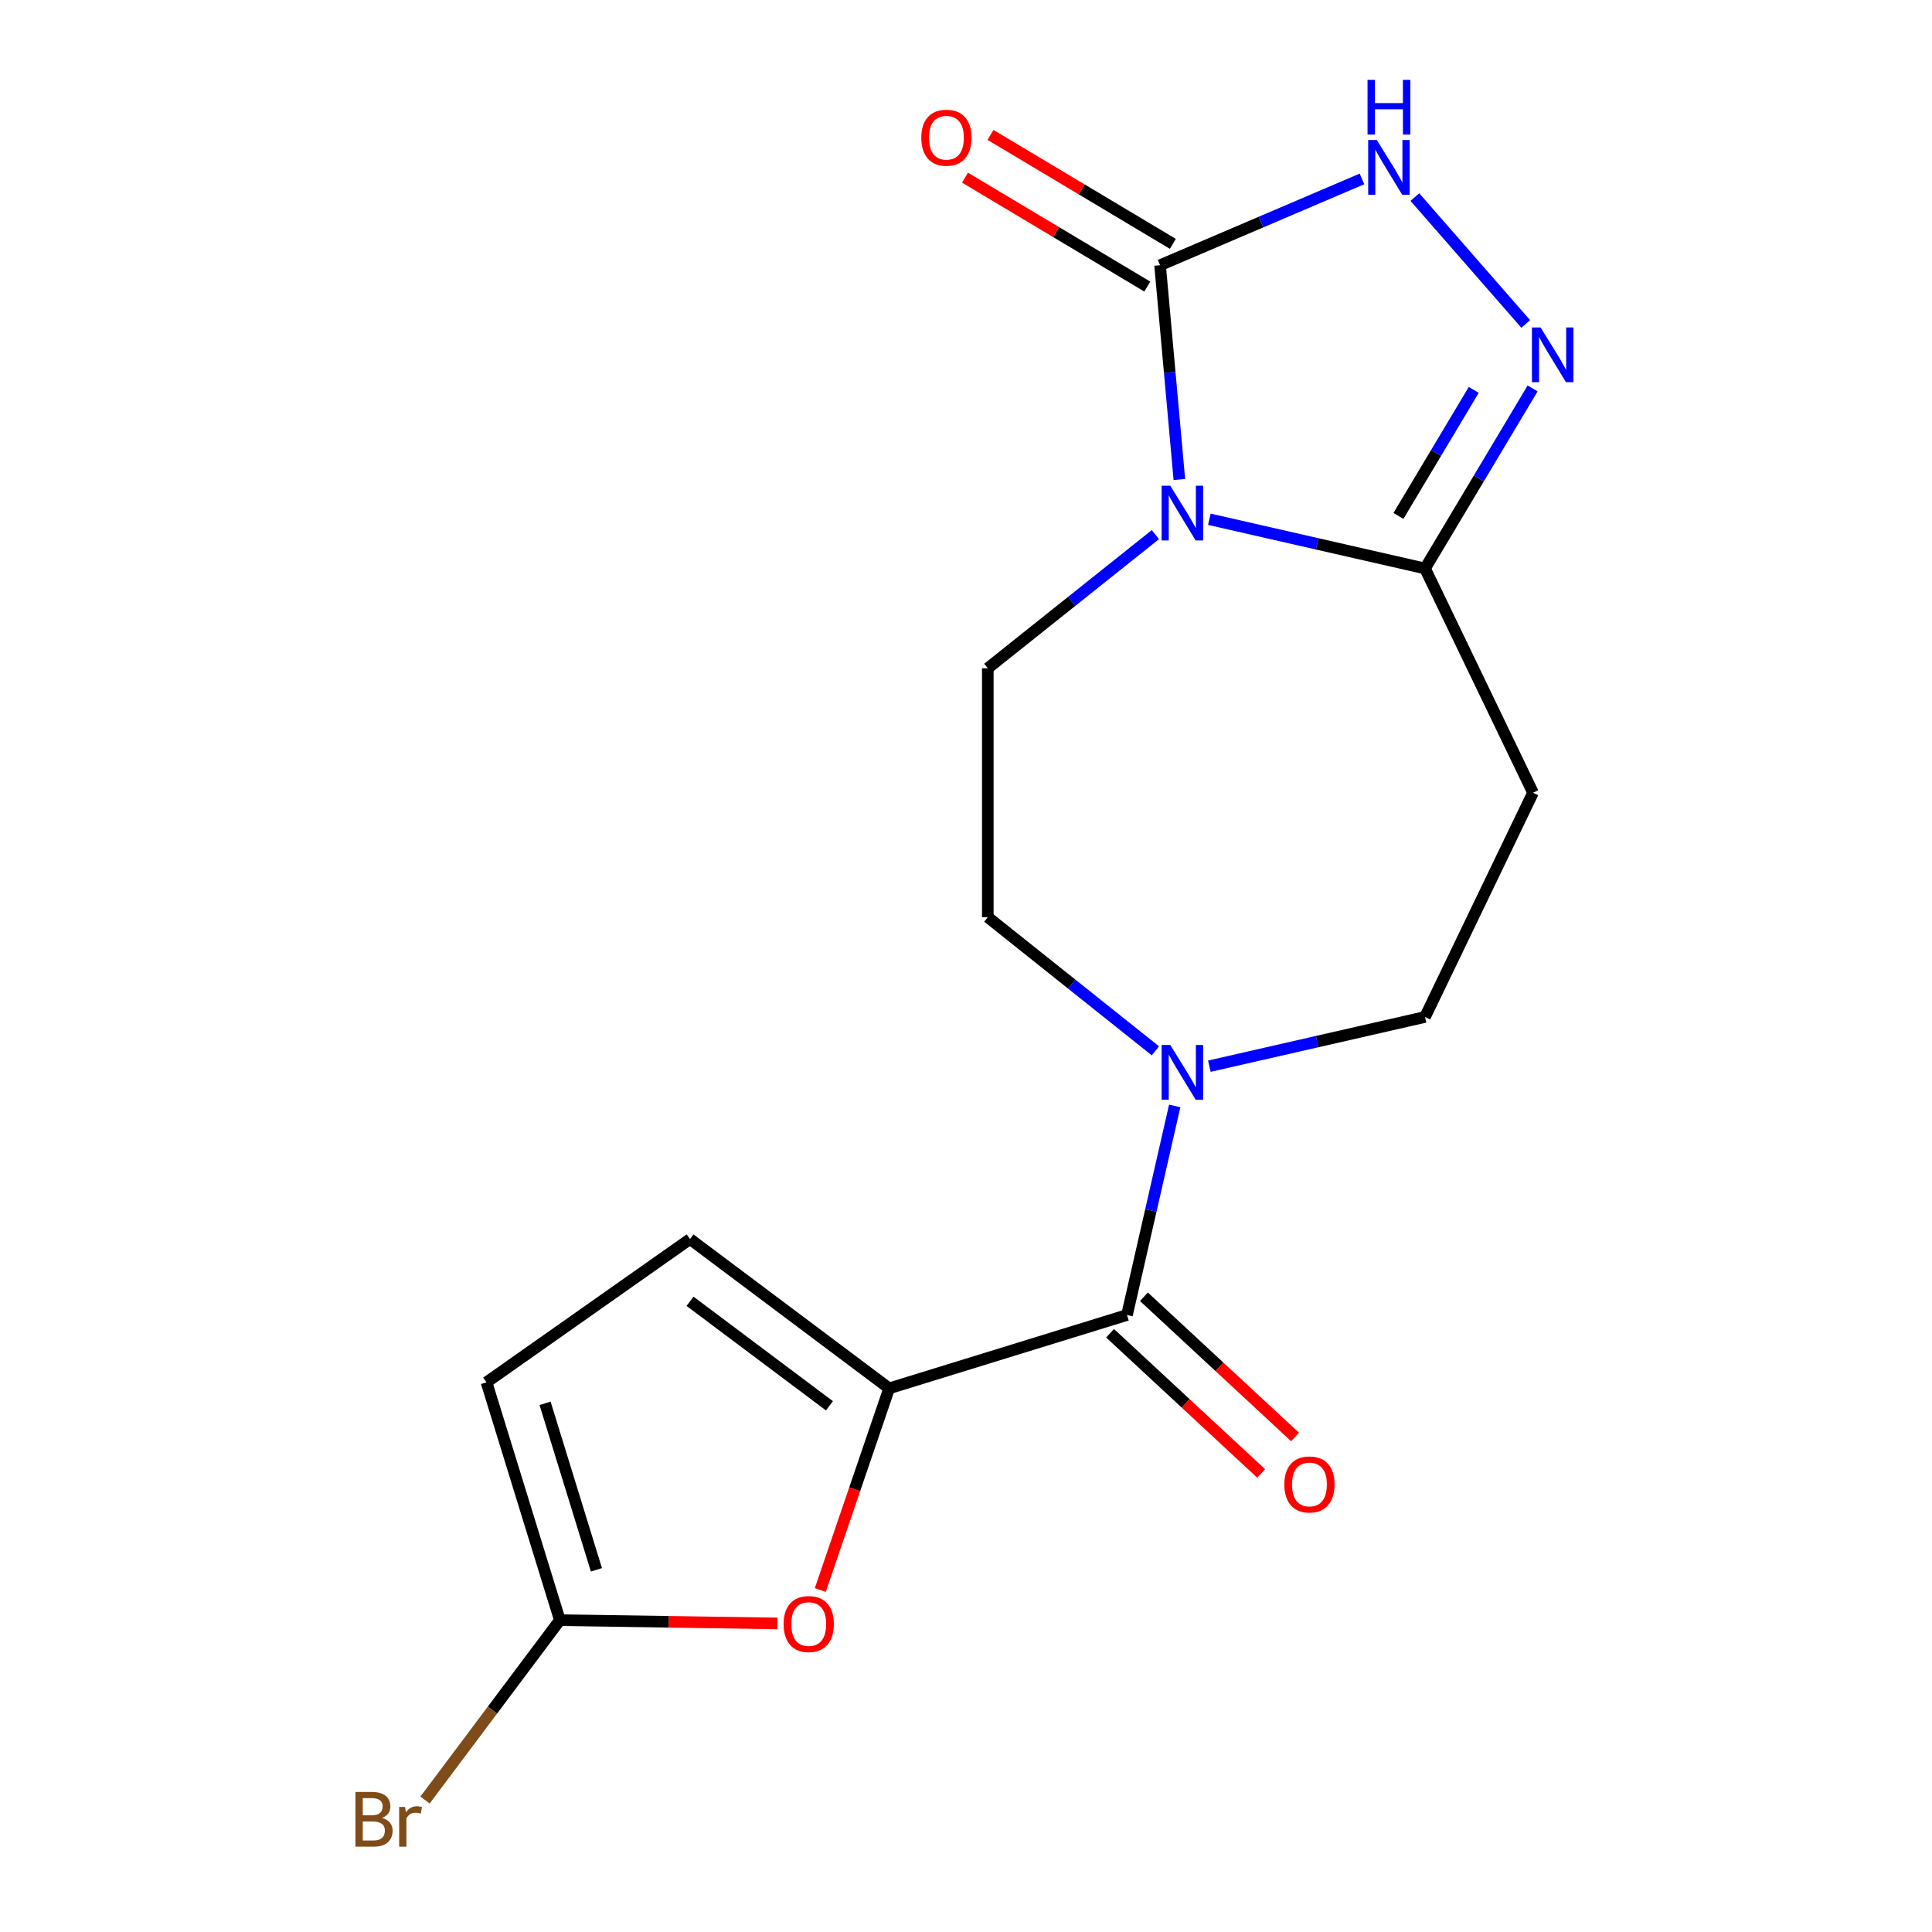 <?xml version='1.0' encoding='iso-8859-1'?>
<svg version='1.1' baseProfile='full'
              xmlns='http://www.w3.org/2000/svg'
                      xmlns:rdkit='http://www.rdkit.org/xml'
                      xmlns:xlink='http://www.w3.org/1999/xlink'
                  xml:space='preserve'
width='1000px' height='1000px' viewBox='0 0 1000 1000'>
<!-- END OF HEADER -->
<rect style='opacity:1.0;fill:#FFFFFF;stroke:none' width='1000' height='1000' x='0' y='0'> </rect>
<path class='bond-0' d='M 610.435,248.199 L 605.443,192.736' style='fill:none;fill-rule:evenodd;stroke:#0000FF;stroke-width:6px;stroke-linecap:butt;stroke-linejoin:miter;stroke-opacity:1' />
<path class='bond-0' d='M 605.443,192.736 L 600.451,137.273' style='fill:none;fill-rule:evenodd;stroke:#000000;stroke-width:6px;stroke-linecap:butt;stroke-linejoin:miter;stroke-opacity:1' />
<path class='bond-1' d='M 625.96,268.766 L 681.777,281.506' style='fill:none;fill-rule:evenodd;stroke:#0000FF;stroke-width:6px;stroke-linecap:butt;stroke-linejoin:miter;stroke-opacity:1' />
<path class='bond-1' d='M 681.777,281.506 L 737.594,294.246' style='fill:none;fill-rule:evenodd;stroke:#000000;stroke-width:6px;stroke-linecap:butt;stroke-linejoin:miter;stroke-opacity:1' />
<path class='bond-11' d='M 598.039,276.713 L 554.659,311.307' style='fill:none;fill-rule:evenodd;stroke:#0000FF;stroke-width:6px;stroke-linecap:butt;stroke-linejoin:miter;stroke-opacity:1' />
<path class='bond-11' d='M 554.659,311.307 L 511.28,345.901' style='fill:none;fill-rule:evenodd;stroke:#000000;stroke-width:6px;stroke-linecap:butt;stroke-linejoin:miter;stroke-opacity:1' />
<path class='bond-5' d='M 600.451,137.273 L 652.7,114.941' style='fill:none;fill-rule:evenodd;stroke:#000000;stroke-width:6px;stroke-linecap:butt;stroke-linejoin:miter;stroke-opacity:1' />
<path class='bond-5' d='M 652.7,114.941 L 704.949,92.609' style='fill:none;fill-rule:evenodd;stroke:#0000FF;stroke-width:6px;stroke-linecap:butt;stroke-linejoin:miter;stroke-opacity:1' />
<path class='bond-15' d='M 607.059,126.214 L 559.874,98.022' style='fill:none;fill-rule:evenodd;stroke:#000000;stroke-width:6px;stroke-linecap:butt;stroke-linejoin:miter;stroke-opacity:1' />
<path class='bond-15' d='M 559.874,98.022 L 512.69,69.831' style='fill:none;fill-rule:evenodd;stroke:#FF0000;stroke-width:6px;stroke-linecap:butt;stroke-linejoin:miter;stroke-opacity:1' />
<path class='bond-15' d='M 593.844,148.332 L 546.659,120.14' style='fill:none;fill-rule:evenodd;stroke:#000000;stroke-width:6px;stroke-linecap:butt;stroke-linejoin:miter;stroke-opacity:1' />
<path class='bond-15' d='M 546.659,120.14 L 499.475,91.949' style='fill:none;fill-rule:evenodd;stroke:#FF0000;stroke-width:6px;stroke-linecap:butt;stroke-linejoin:miter;stroke-opacity:1' />
<path class='bond-3' d='M 737.594,294.246 L 765.439,247.641' style='fill:none;fill-rule:evenodd;stroke:#000000;stroke-width:6px;stroke-linecap:butt;stroke-linejoin:miter;stroke-opacity:1' />
<path class='bond-3' d='M 765.439,247.641 L 793.284,201.037' style='fill:none;fill-rule:evenodd;stroke:#0000FF;stroke-width:6px;stroke-linecap:butt;stroke-linejoin:miter;stroke-opacity:1' />
<path class='bond-3' d='M 723.83,267.049 L 743.321,234.426' style='fill:none;fill-rule:evenodd;stroke:#000000;stroke-width:6px;stroke-linecap:butt;stroke-linejoin:miter;stroke-opacity:1' />
<path class='bond-3' d='M 743.321,234.426 L 762.813,201.803' style='fill:none;fill-rule:evenodd;stroke:#0000FF;stroke-width:6px;stroke-linecap:butt;stroke-linejoin:miter;stroke-opacity:1' />
<path class='bond-10' d='M 737.594,294.246 L 793.489,410.313' style='fill:none;fill-rule:evenodd;stroke:#000000;stroke-width:6px;stroke-linecap:butt;stroke-linejoin:miter;stroke-opacity:1' />
<path class='bond-2' d='M 460.231,718.614 L 583.333,680.642' style='fill:none;fill-rule:evenodd;stroke:#000000;stroke-width:6px;stroke-linecap:butt;stroke-linejoin:miter;stroke-opacity:1' />
<path class='bond-7' d='M 460.231,718.614 L 442.408,770.799' style='fill:none;fill-rule:evenodd;stroke:#000000;stroke-width:6px;stroke-linecap:butt;stroke-linejoin:miter;stroke-opacity:1' />
<path class='bond-7' d='M 442.408,770.799 L 424.585,822.984' style='fill:none;fill-rule:evenodd;stroke:#FF0000;stroke-width:6px;stroke-linecap:butt;stroke-linejoin:miter;stroke-opacity:1' />
<path class='bond-9' d='M 460.231,718.614 L 357.154,641.342' style='fill:none;fill-rule:evenodd;stroke:#000000;stroke-width:6px;stroke-linecap:butt;stroke-linejoin:miter;stroke-opacity:1' />
<path class='bond-9' d='M 429.315,727.638 L 357.161,673.548' style='fill:none;fill-rule:evenodd;stroke:#000000;stroke-width:6px;stroke-linecap:butt;stroke-linejoin:miter;stroke-opacity:1' />
<path class='bond-18' d='M 789.708,167.677 L 732.34,102.014' style='fill:none;fill-rule:evenodd;stroke:#0000FF;stroke-width:6px;stroke-linecap:butt;stroke-linejoin:miter;stroke-opacity:1' />
<path class='bond-4' d='M 583.333,680.642 L 595.683,626.535' style='fill:none;fill-rule:evenodd;stroke:#000000;stroke-width:6px;stroke-linecap:butt;stroke-linejoin:miter;stroke-opacity:1' />
<path class='bond-4' d='M 595.683,626.535 L 608.032,572.427' style='fill:none;fill-rule:evenodd;stroke:#0000FF;stroke-width:6px;stroke-linecap:butt;stroke-linejoin:miter;stroke-opacity:1' />
<path class='bond-16' d='M 574.571,690.085 L 613.678,726.372' style='fill:none;fill-rule:evenodd;stroke:#000000;stroke-width:6px;stroke-linecap:butt;stroke-linejoin:miter;stroke-opacity:1' />
<path class='bond-16' d='M 613.678,726.372 L 652.785,762.658' style='fill:none;fill-rule:evenodd;stroke:#FF0000;stroke-width:6px;stroke-linecap:butt;stroke-linejoin:miter;stroke-opacity:1' />
<path class='bond-16' d='M 592.095,671.198 L 631.203,707.485' style='fill:none;fill-rule:evenodd;stroke:#000000;stroke-width:6px;stroke-linecap:butt;stroke-linejoin:miter;stroke-opacity:1' />
<path class='bond-16' d='M 631.203,707.485 L 670.31,743.771' style='fill:none;fill-rule:evenodd;stroke:#FF0000;stroke-width:6px;stroke-linecap:butt;stroke-linejoin:miter;stroke-opacity:1' />
<path class='bond-6' d='M 598.039,543.913 L 554.659,509.32' style='fill:none;fill-rule:evenodd;stroke:#0000FF;stroke-width:6px;stroke-linecap:butt;stroke-linejoin:miter;stroke-opacity:1' />
<path class='bond-6' d='M 554.659,509.32 L 511.28,474.726' style='fill:none;fill-rule:evenodd;stroke:#000000;stroke-width:6px;stroke-linecap:butt;stroke-linejoin:miter;stroke-opacity:1' />
<path class='bond-19' d='M 625.96,551.86 L 681.777,539.12' style='fill:none;fill-rule:evenodd;stroke:#0000FF;stroke-width:6px;stroke-linecap:butt;stroke-linejoin:miter;stroke-opacity:1' />
<path class='bond-19' d='M 681.777,539.12 L 737.594,526.38' style='fill:none;fill-rule:evenodd;stroke:#000000;stroke-width:6px;stroke-linecap:butt;stroke-linejoin:miter;stroke-opacity:1' />
<path class='bond-8' d='M 402.373,840.282 L 346.078,839.44' style='fill:none;fill-rule:evenodd;stroke:#FF0000;stroke-width:6px;stroke-linecap:butt;stroke-linejoin:miter;stroke-opacity:1' />
<path class='bond-8' d='M 346.078,839.44 L 289.783,838.597' style='fill:none;fill-rule:evenodd;stroke:#000000;stroke-width:6px;stroke-linecap:butt;stroke-linejoin:miter;stroke-opacity:1' />
<path class='bond-17' d='M 289.783,838.597 L 254.888,885.146' style='fill:none;fill-rule:evenodd;stroke:#000000;stroke-width:6px;stroke-linecap:butt;stroke-linejoin:miter;stroke-opacity:1' />
<path class='bond-17' d='M 254.888,885.146 L 219.993,931.694' style='fill:none;fill-rule:evenodd;stroke:#7F4C19;stroke-width:6px;stroke-linecap:butt;stroke-linejoin:miter;stroke-opacity:1' />
<path class='bond-20' d='M 289.783,838.597 L 251.811,715.496' style='fill:none;fill-rule:evenodd;stroke:#000000;stroke-width:6px;stroke-linecap:butt;stroke-linejoin:miter;stroke-opacity:1' />
<path class='bond-20' d='M 308.708,812.538 L 282.127,726.366' style='fill:none;fill-rule:evenodd;stroke:#000000;stroke-width:6px;stroke-linecap:butt;stroke-linejoin:miter;stroke-opacity:1' />
<path class='bond-12' d='M 357.154,641.342 L 251.811,715.496' style='fill:none;fill-rule:evenodd;stroke:#000000;stroke-width:6px;stroke-linecap:butt;stroke-linejoin:miter;stroke-opacity:1' />
<path class='bond-13' d='M 793.489,410.313 L 737.594,526.38' style='fill:none;fill-rule:evenodd;stroke:#000000;stroke-width:6px;stroke-linecap:butt;stroke-linejoin:miter;stroke-opacity:1' />
<path class='bond-14' d='M 511.28,345.901 L 511.28,474.726' style='fill:none;fill-rule:evenodd;stroke:#000000;stroke-width:6px;stroke-linecap:butt;stroke-linejoin:miter;stroke-opacity:1' />
<path  class='atom-0' d='M 605.739 251.419
L 615.019 266.419
Q 615.939 267.899, 617.419 270.579
Q 618.899 273.259, 618.979 273.419
L 618.979 251.419
L 622.739 251.419
L 622.739 279.739
L 618.859 279.739
L 608.899 263.339
Q 607.739 261.419, 606.499 259.219
Q 605.299 257.019, 604.939 256.339
L 604.939 279.739
L 601.259 279.739
L 601.259 251.419
L 605.739 251.419
' fill='#0000FF'/>
<path  class='atom-4' d='M 797.409 169.496
L 806.689 184.496
Q 807.609 185.976, 809.089 188.656
Q 810.569 191.336, 810.649 191.496
L 810.649 169.496
L 814.409 169.496
L 814.409 197.816
L 810.529 197.816
L 800.569 181.416
Q 799.409 179.496, 798.169 177.296
Q 796.969 175.096, 796.609 174.416
L 796.609 197.816
L 792.929 197.816
L 792.929 169.496
L 797.409 169.496
' fill='#0000FF'/>
<path  class='atom-6' d='M 712.65 72.481
L 721.93 87.481
Q 722.85 88.962, 724.33 91.641
Q 725.81 94.322, 725.89 94.481
L 725.89 72.481
L 729.65 72.481
L 729.65 100.801
L 725.77 100.801
L 715.81 84.401
Q 714.65 82.481, 713.41 80.281
Q 712.21 78.082, 711.85 77.401
L 711.85 100.801
L 708.17 100.801
L 708.17 72.481
L 712.65 72.481
' fill='#0000FF'/>
<path  class='atom-6' d='M 707.83 41.33
L 711.67 41.33
L 711.67 53.37
L 726.15 53.37
L 726.15 41.33
L 729.99 41.33
L 729.99 69.65
L 726.15 69.65
L 726.15 56.569
L 711.67 56.569
L 711.67 69.65
L 707.83 69.65
L 707.83 41.33
' fill='#0000FF'/>
<path  class='atom-7' d='M 605.739 540.887
L 615.019 555.887
Q 615.939 557.367, 617.419 560.047
Q 618.899 562.727, 618.979 562.887
L 618.979 540.887
L 622.739 540.887
L 622.739 569.207
L 618.859 569.207
L 608.899 552.807
Q 607.739 550.887, 606.499 548.687
Q 605.299 546.487, 604.939 545.807
L 604.939 569.207
L 601.259 569.207
L 601.259 540.887
L 605.739 540.887
' fill='#0000FF'/>
<path  class='atom-8' d='M 405.594 840.604
Q 405.594 833.804, 408.954 830.004
Q 412.314 826.204, 418.594 826.204
Q 424.874 826.204, 428.234 830.004
Q 431.594 833.804, 431.594 840.604
Q 431.594 847.484, 428.194 851.404
Q 424.794 855.284, 418.594 855.284
Q 412.354 855.284, 408.954 851.404
Q 405.594 847.524, 405.594 840.604
M 418.594 852.084
Q 422.914 852.084, 425.234 849.204
Q 427.594 846.284, 427.594 840.604
Q 427.594 835.044, 425.234 832.244
Q 422.914 829.404, 418.594 829.404
Q 414.274 829.404, 411.914 832.204
Q 409.594 835.004, 409.594 840.604
Q 409.594 846.324, 411.914 849.204
Q 414.274 852.084, 418.594 852.084
' fill='#FF0000'/>
<path  class='atom-16' d='M 476.862 71.279
Q 476.862 64.479, 480.222 60.679
Q 483.582 56.879, 489.862 56.879
Q 496.142 56.879, 499.502 60.679
Q 502.862 64.479, 502.862 71.279
Q 502.862 78.159, 499.462 82.079
Q 496.062 85.959, 489.862 85.959
Q 483.622 85.959, 480.222 82.079
Q 476.862 78.199, 476.862 71.279
M 489.862 82.759
Q 494.182 82.759, 496.502 79.879
Q 498.862 76.959, 498.862 71.279
Q 498.862 65.719, 496.502 62.919
Q 494.182 60.079, 489.862 60.079
Q 485.542 60.079, 483.182 62.879
Q 480.862 65.679, 480.862 71.279
Q 480.862 76.999, 483.182 79.879
Q 485.542 82.759, 489.862 82.759
' fill='#FF0000'/>
<path  class='atom-17' d='M 664.768 768.345
Q 664.768 761.545, 668.128 757.745
Q 671.488 753.945, 677.768 753.945
Q 684.048 753.945, 687.408 757.745
Q 690.768 761.545, 690.768 768.345
Q 690.768 775.225, 687.368 779.145
Q 683.968 783.025, 677.768 783.025
Q 671.528 783.025, 668.128 779.145
Q 664.768 775.265, 664.768 768.345
M 677.768 779.825
Q 682.088 779.825, 684.408 776.945
Q 686.768 774.025, 686.768 768.345
Q 686.768 762.785, 684.408 759.985
Q 682.088 757.145, 677.768 757.145
Q 673.448 757.145, 671.088 759.945
Q 668.768 762.745, 668.768 768.345
Q 668.768 774.065, 671.088 776.945
Q 673.448 779.825, 677.768 779.825
' fill='#FF0000'/>
<path  class='atom-18' d='M 197.731 940.955
Q 200.451 941.715, 201.811 943.395
Q 203.211 945.035, 203.211 947.475
Q 203.211 951.395, 200.691 953.635
Q 198.211 955.835, 193.491 955.835
L 183.971 955.835
L 183.971 927.515
L 192.331 927.515
Q 197.171 927.515, 199.611 929.475
Q 202.051 931.435, 202.051 935.035
Q 202.051 939.315, 197.731 940.955
M 187.771 930.715
L 187.771 939.595
L 192.331 939.595
Q 195.131 939.595, 196.571 938.475
Q 198.051 937.315, 198.051 935.035
Q 198.051 930.715, 192.331 930.715
L 187.771 930.715
M 193.491 952.635
Q 196.251 952.635, 197.731 951.315
Q 199.211 949.995, 199.211 947.475
Q 199.211 945.155, 197.571 943.995
Q 195.971 942.795, 192.891 942.795
L 187.771 942.795
L 187.771 952.635
L 193.491 952.635
' fill='#7F4C19'/>
<path  class='atom-18' d='M 209.651 935.275
L 210.091 938.115
Q 212.251 934.915, 215.771 934.915
Q 216.891 934.915, 218.411 935.315
L 217.811 938.675
Q 216.091 938.275, 215.131 938.275
Q 213.451 938.275, 212.331 938.955
Q 211.251 939.595, 210.371 941.155
L 210.371 955.835
L 206.611 955.835
L 206.611 935.275
L 209.651 935.275
' fill='#7F4C19'/>
</svg>
